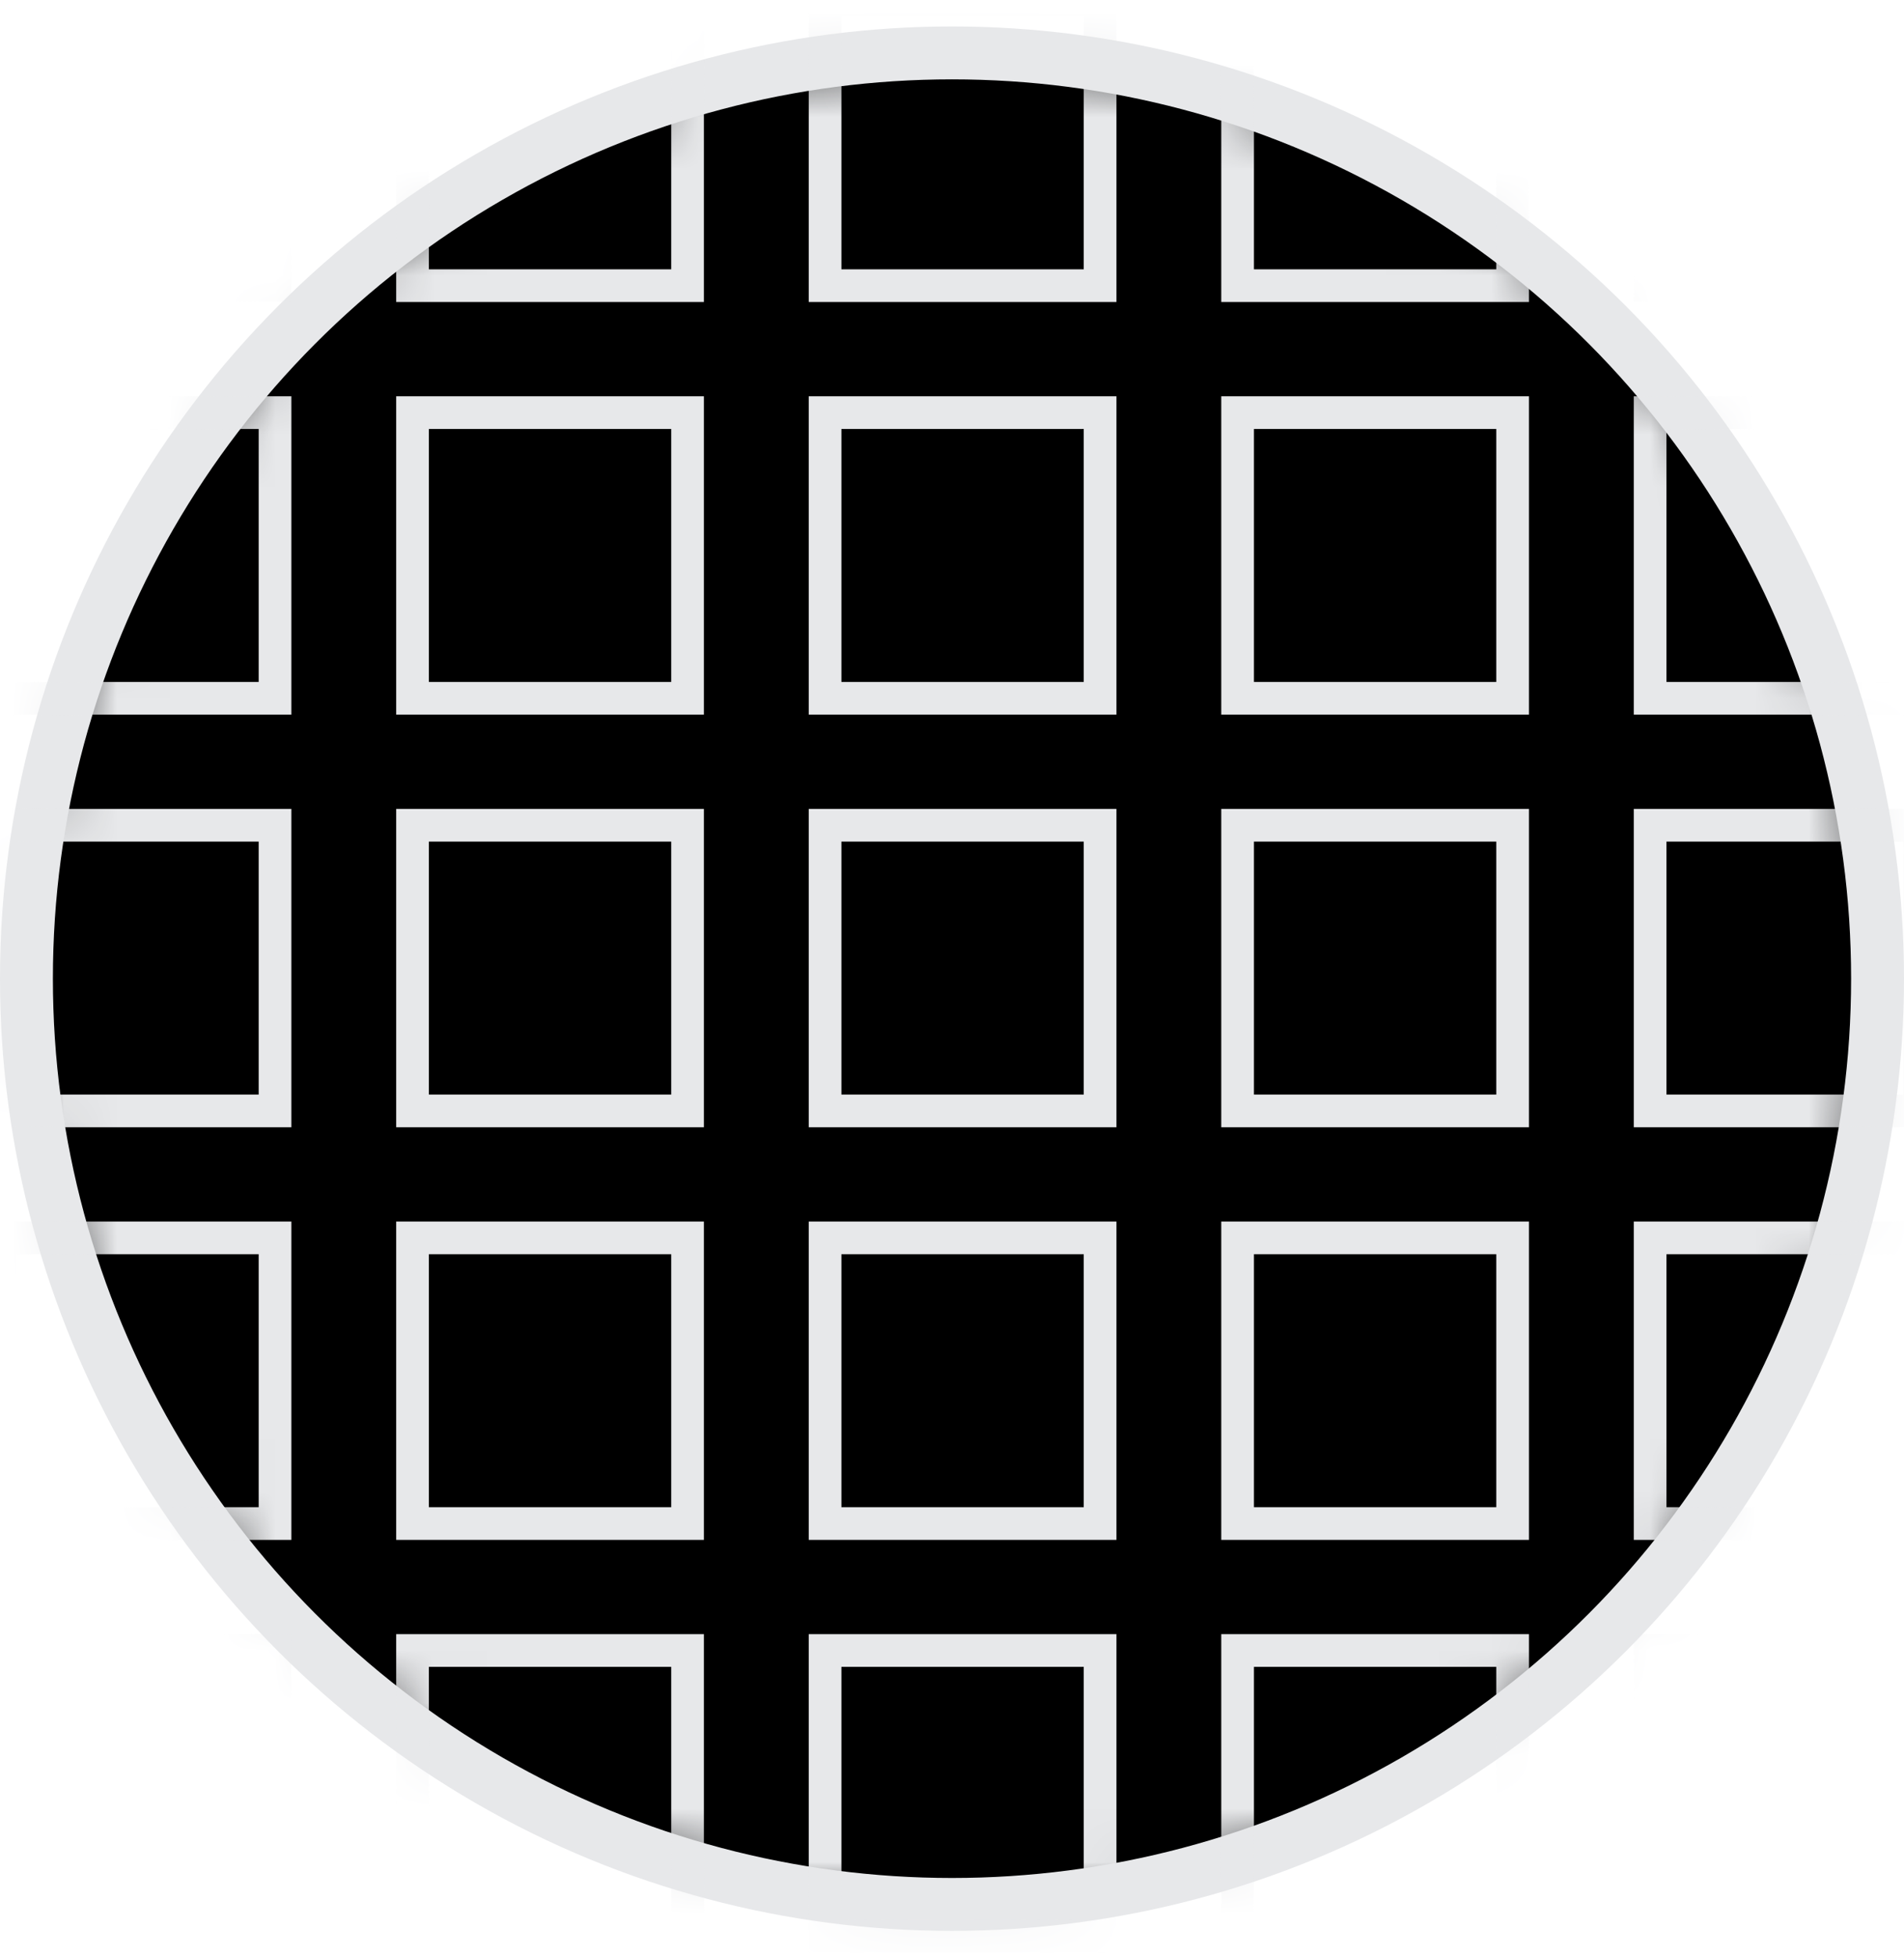 <?xml version="1.0" encoding="utf-8"?>
<!-- Generator: Adobe Illustrator 25.0.1, SVG Export Plug-In . SVG Version: 6.00 Build 0)  -->
<svg version="1.1" id="Calque_1" xmlns="http://www.w3.org/2000/svg" xmlns:xlink="http://www.w3.org/1999/xlink" x="0px" y="0px"
	 viewBox="0 0 36 37" style="enable-background:new 0 0 36 37;" xml:space="preserve">
<style type="text/css">
	.st0{fill-rule:evenodd;clip-rule:evenodd;stroke:#E7E8EA;}
	.st1{filter:url(#Adobe_OpacityMaskFilter);}
	.st2{fill-rule:evenodd;clip-rule:evenodd;fill:#FFFFFF;}
	.st3{mask:url(#mask-2_1_);}
	.st4{fill:none;stroke:#E7E8EA;stroke-width:0.618;}
</style>
<g id="Living-Stone">
	<g id="Group-46" transform="translate(0, 1)">
		<g id="Mask">
			<circle id="path-1_1_" class="st0" cx="18" cy="17.5" r="17.5"/>
		</g>
		<defs>
			<filter id="Adobe_OpacityMaskFilter" filterUnits="userSpaceOnUse" x="-0.3" y="-1.3" width="37" height="37.2">
				<feColorMatrix  type="matrix" values="1 0 0 0 0  0 1 0 0 0  0 0 1 0 0  0 0 0 1 0"/>
			</filter>
		</defs>
		<mask maskUnits="userSpaceOnUse" x="-0.3" y="-1.3" width="37" height="37.2" id="mask-2_1_">
			<g class="st1">
				<circle id="path-1_2_" class="st2" cx="18" cy="17.5" r="17.5"/>
			</g>
		</mask>
		<g id="Path" class="st3">
			<g transform="translate(0, -1)">
				<polygon class="st4" points="0,36.6 5.2,36.6 5.2,31.2 0,31.2 				"/>
				<polygon class="st4" points="7.8,36.6 13,36.6 13,31.2 7.8,31.2 				"/>
				<polygon class="st4" points="15.6,36.6 20.8,36.6 20.8,31.2 15.6,31.2 				"/>
				<polygon class="st4" points="23.4,36.6 28.6,36.6 28.6,31.2 23.4,31.2 				"/>
				<polygon class="st4" points="31.2,36.6 36.3,36.6 36.3,31.2 31.2,31.2 				"/>
				<polygon class="st4" points="0,28.8 5.2,28.8 5.2,23.4 0,23.4 				"/>
				<polygon class="st4" points="7.8,28.8 13,28.8 13,23.4 7.8,23.4 				"/>
				<polygon class="st4" points="15.6,28.8 20.8,28.8 20.8,23.4 15.6,23.4 				"/>
				<polygon class="st4" points="23.4,28.8 28.6,28.8 28.6,23.4 23.4,23.4 				"/>
				<polygon class="st4" points="31.2,28.8 36.3,28.8 36.3,23.4 31.2,23.4 				"/>
				<polygon class="st4" points="0,21 5.2,21 5.2,15.6 0,15.6 				"/>
				<polygon class="st4" points="7.8,21 13,21 13,15.6 7.8,15.6 				"/>
				<polygon class="st4" points="15.6,21 20.8,21 20.8,15.6 15.6,15.6 				"/>
				<polygon class="st4" points="23.4,21 28.6,21 28.6,15.6 23.4,15.6 				"/>
				<polygon class="st4" points="31.2,21 36.3,21 36.3,15.6 31.2,15.6 				"/>
				<polygon class="st4" points="0,13.2 5.2,13.2 5.2,7.8 0,7.8 				"/>
				<polygon class="st4" points="7.8,13.2 13,13.2 13,7.8 7.8,7.8 				"/>
				<polygon class="st4" points="15.6,13.2 20.8,13.2 20.8,7.8 15.6,7.8 				"/>
				<polygon class="st4" points="23.4,13.2 28.6,13.2 28.6,7.8 23.4,7.8 				"/>
				<polygon class="st4" points="31.2,13.2 36.3,13.2 36.3,7.8 31.2,7.8 				"/>
				<polygon class="st4" points="0,5.4 5.2,5.4 5.2,0 0,0 				"/>
				<polygon class="st4" points="7.8,5.4 13,5.4 13,0 7.8,0 				"/>
				<polygon class="st4" points="15.6,5.4 20.8,5.4 20.8,0 15.6,0 				"/>
				<polygon class="st4" points="23.4,5.4 28.6,5.4 28.6,0 23.4,0 				"/>
				<polygon class="st4" points="31.2,5.4 36.3,5.4 36.3,0 31.2,0 				"/>
			</g>
		</g>
	</g>
</g>
</svg>
